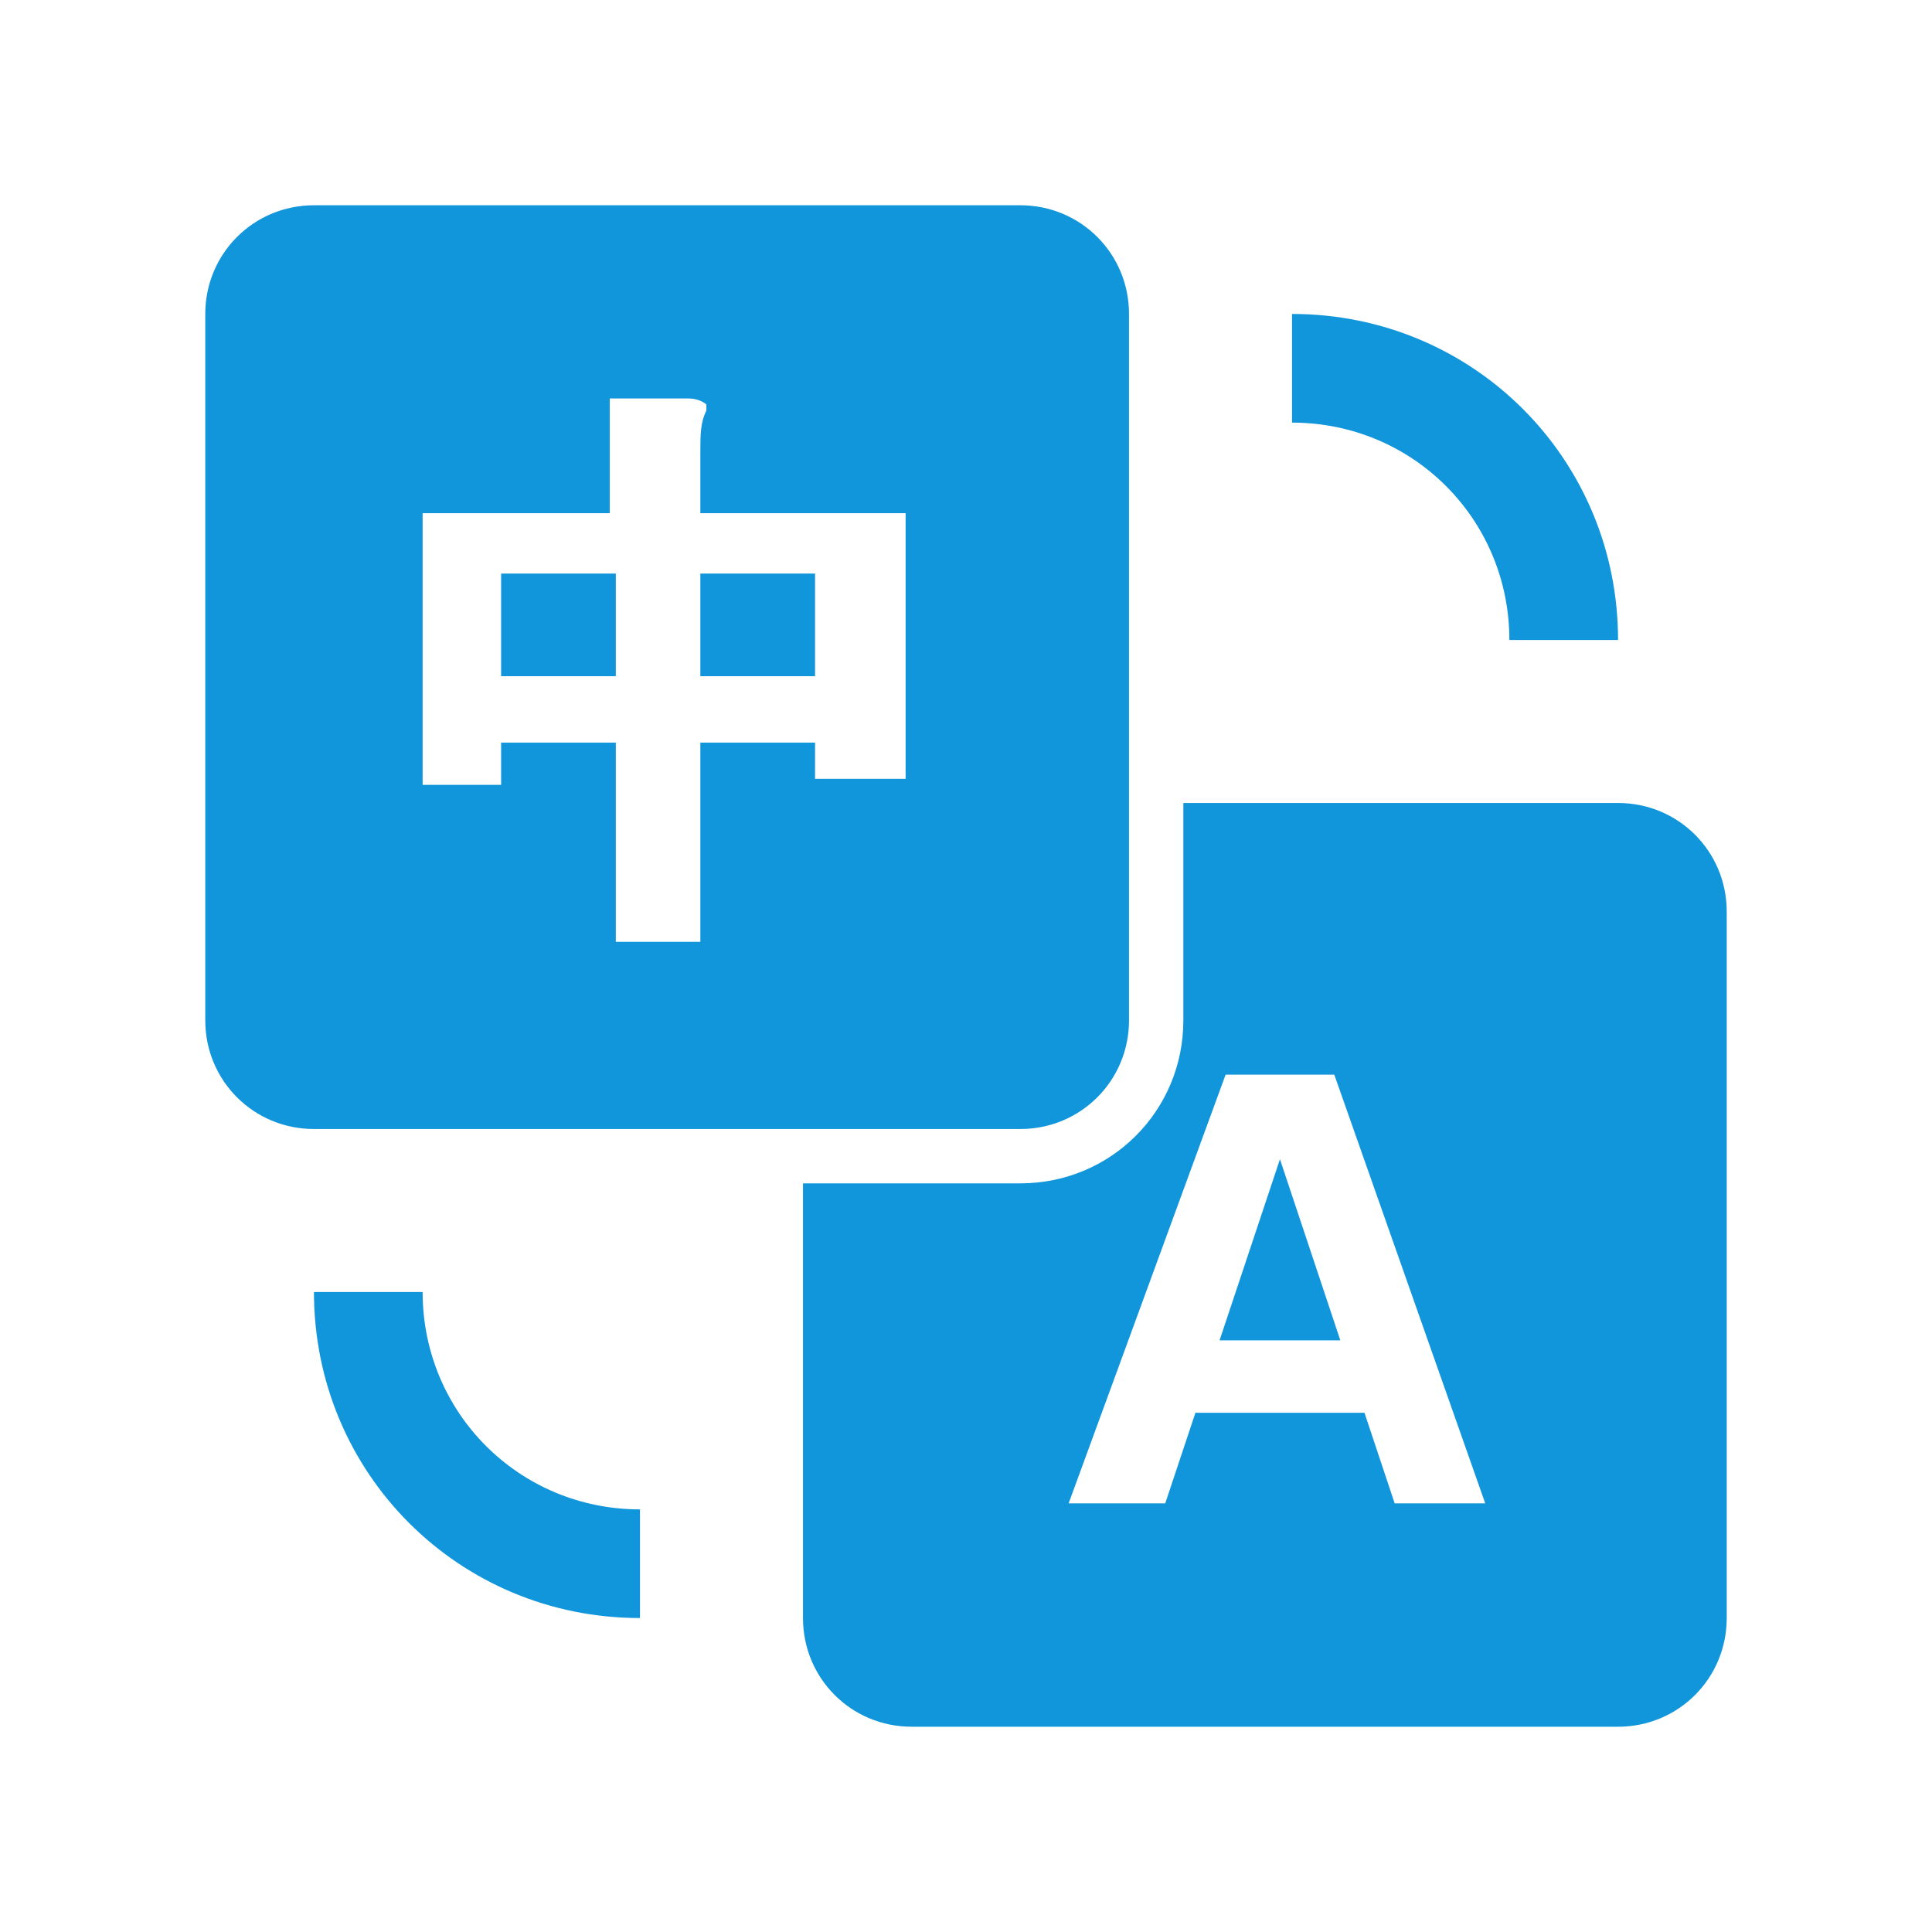 <?xml version="1.0" standalone="no"?><!DOCTYPE svg PUBLIC "-//W3C//DTD SVG 1.1//EN" "http://www.w3.org/Graphics/SVG/1.1/DTD/svg11.dtd"><svg t="1717142190803" class="icon" viewBox="0 0 1024 1024" version="1.1" xmlns="http://www.w3.org/2000/svg" p-id="1840" xmlns:xlink="http://www.w3.org/1999/xlink" width="200" height="200"><path d="M627.2 425.6h230.4c32 0 57.6 25.6 57.6 57.6v374.4c0 32-25.6 57.6-57.6 57.6H483.2c-32 0-57.6-25.6-57.6-57.6v-230.4h115.2c48 0 86.4-38.4 86.4-86.4v-115.2zM108.8 166.4c0-32 25.6-57.6 57.6-57.6h374.4c32 0 57.6 25.6 57.6 57.6v374.4c0 32-25.6 57.6-57.6 57.6H166.4c-32 0-57.6-25.6-57.6-57.6V166.4zM224 416h41.6v-22.4h60.8v105.6h44.8v-105.6h60.8v19.2H480V272h-108.8v-32c0-9.6 0-16 3.2-22.4v-3.2s-3.2-3.2-9.6-3.2h-41.6v60.8H224V416z m41.6-112h60.8v54.4H265.6V304z m166.4 54.4h-60.8V304h60.8v54.4z m185.6 438.4l16-48h89.6l16 48h48l-80-227.2h-57.6l-83.2 227.2h51.2z m28.8-86.4l32-96 32 96h-64z m211.2-371.2H800c0-64-51.2-115.2-115.2-115.2V166.4c96 0 172.8 76.8 172.8 172.8zM166.4 684.8H224c0 64 51.2 115.2 115.2 115.2v57.6c-96 0-172.8-76.8-172.8-172.8z" fill="#1296db" p-id="1841"></path></svg>